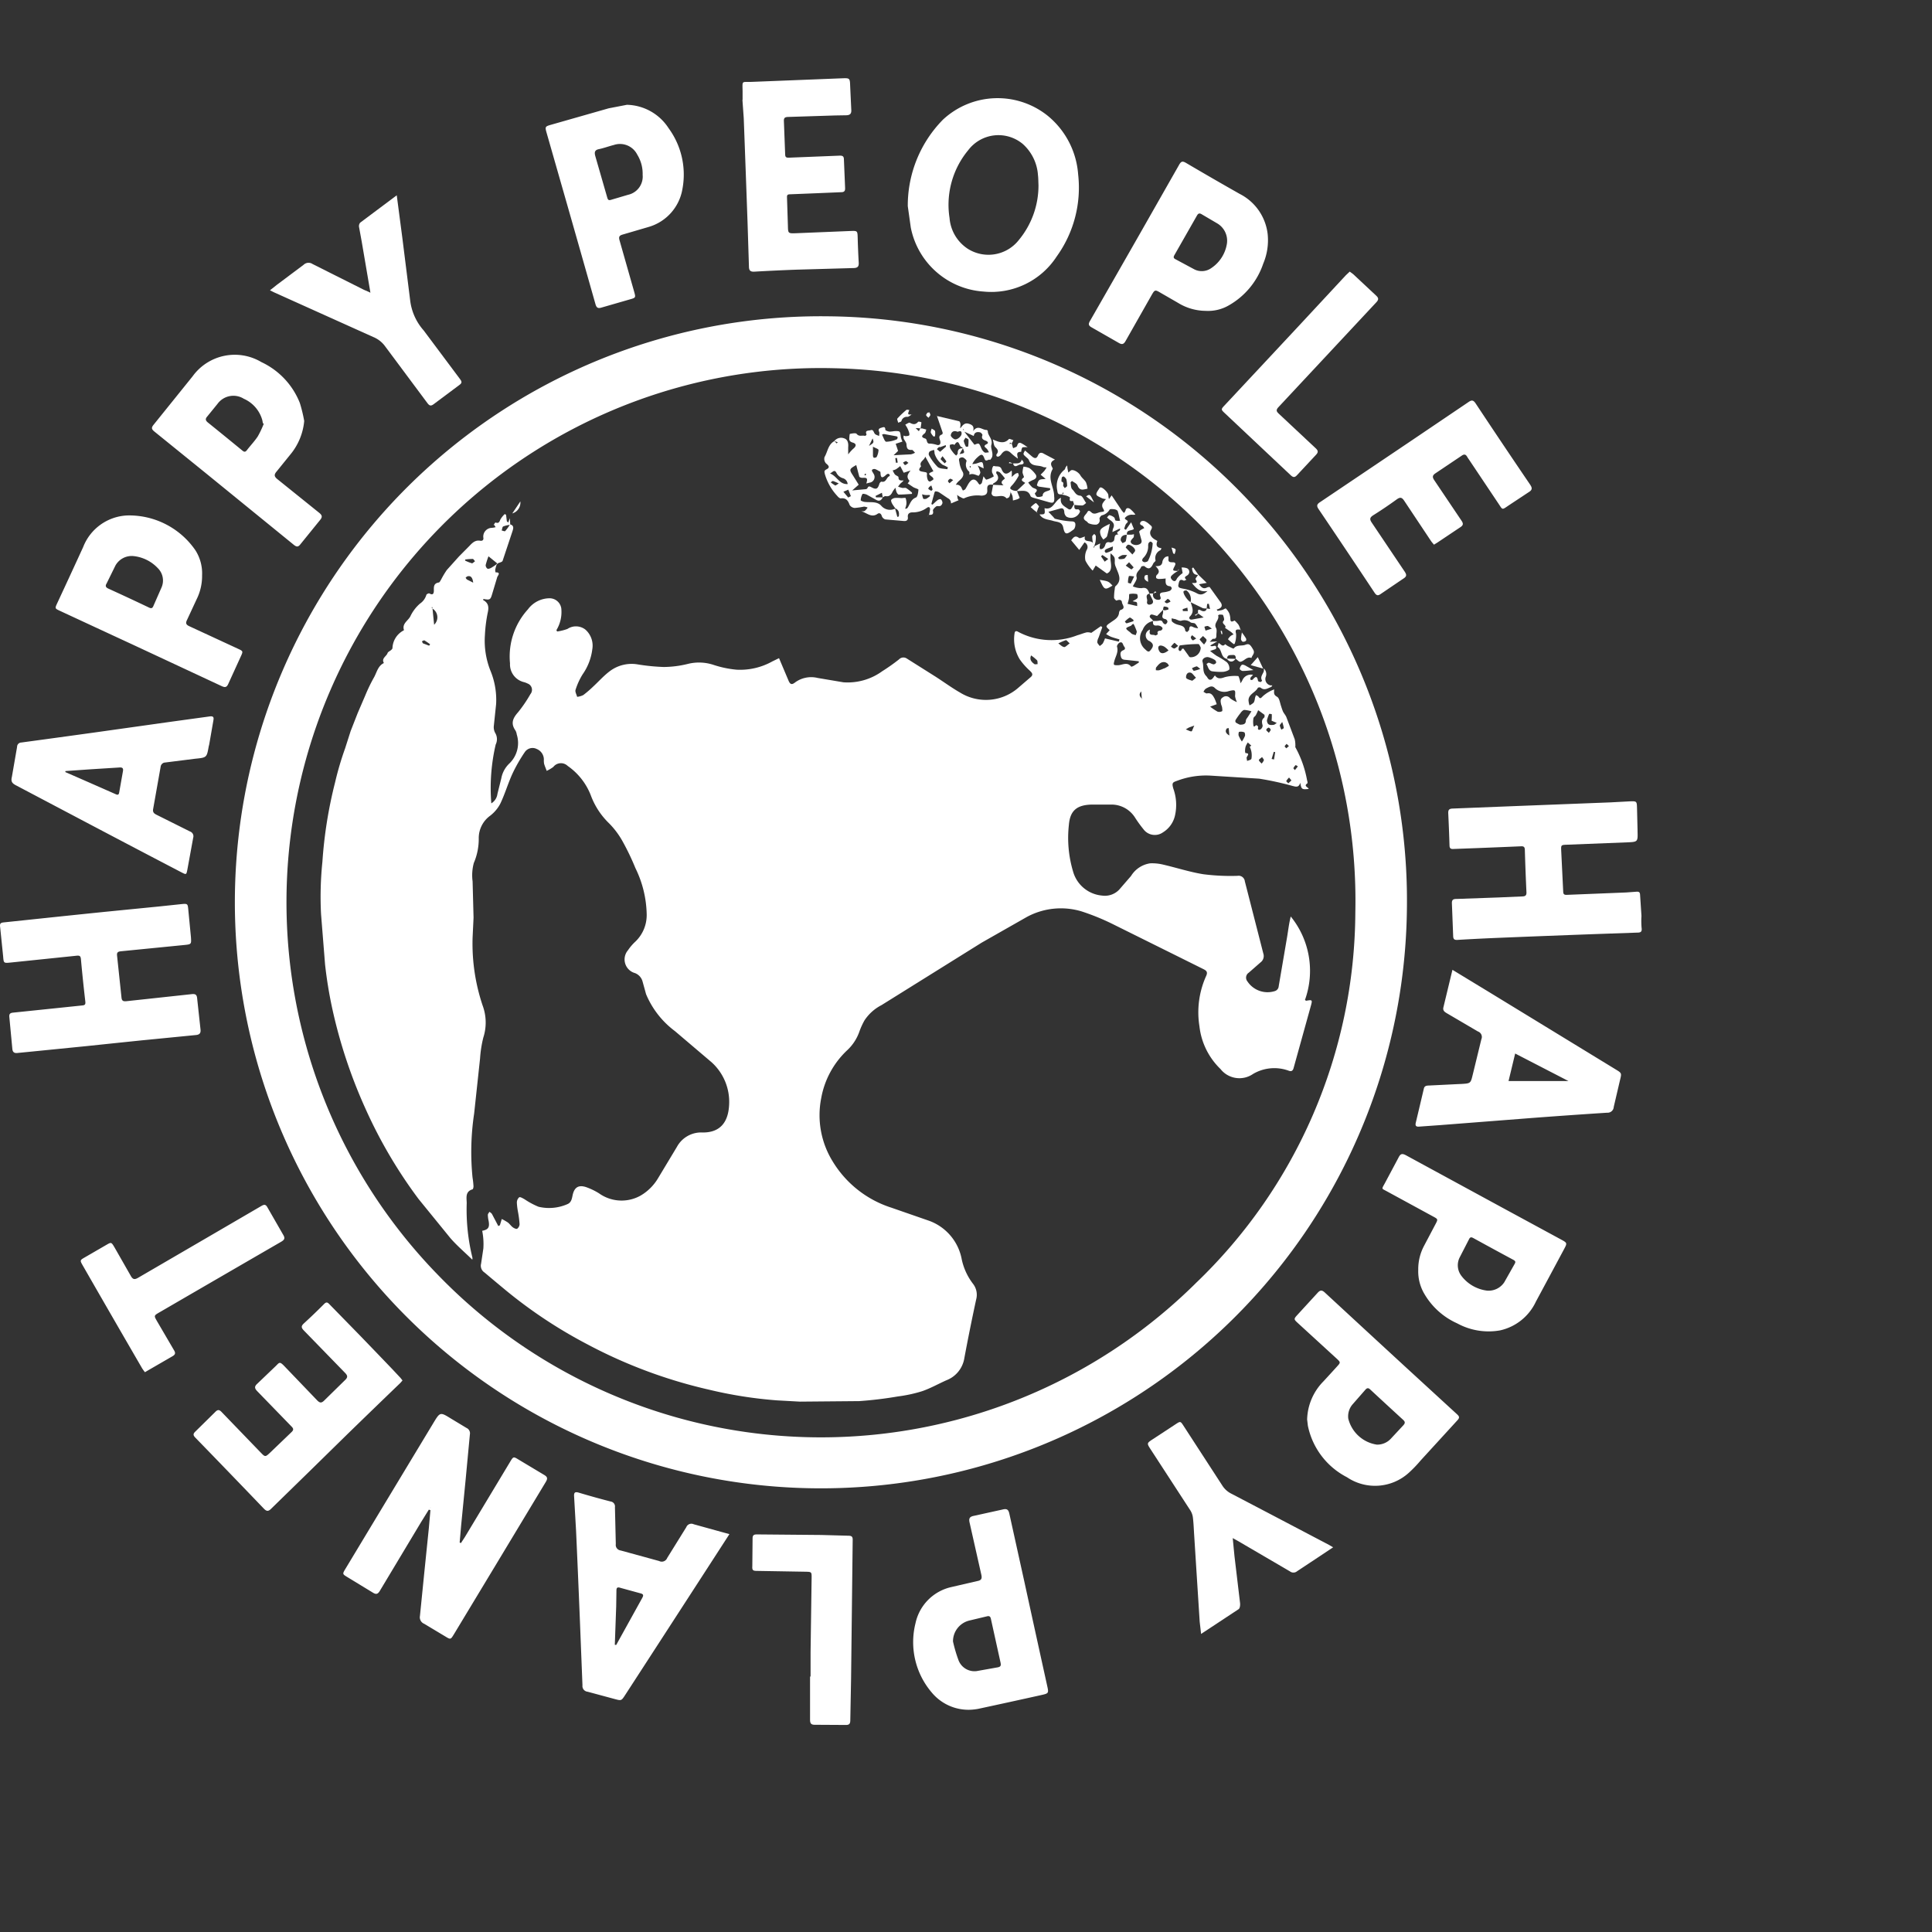 <svg xmlns="http://www.w3.org/2000/svg" width="120" height="120" fill="#fff" xmlns:v="https://vecta.io/nano"><rect width="100%" height="100%" fill="#333333" stroke="none"/><path d="M51.437 19.646a36.4 36.4 0 1 0 35.949 36.78 36.29 36.29 0 0 0-35.949-36.78zM74.253 79.72a33.09 33.09 0 0 1-47.009-.489 33.18 33.18 0 0 1 24.562-56.36c18.276.396 32.771 15.531 32.376 33.807-.044 8.71-3.629 17.028-9.93 23.041zM32.216 90.661c-.329-.2-.331-.2-.54.149q-1.4 2.328-2.8 4.655l-.246.377-.08-.032.094-1.079.276-2.815.265-2.819c.034-.168-.054-.336-.21-.405l-.963-.581c-.669-.411-.675-.418-1.085.259q-2.738 4.535-5.472 9.074c-.191.316-.189.324.113.508l1.557.948c.221.143.329.143.474-.1l2.556-4.26.48-.772.1.03-.1 1.131-.284 2.776-.267 2.661c-.042.206.07.413.265.491l1.3.78c.34.208.34.208.553-.143q1.335-2.212 2.668-4.42l3.025-5.019c.129-.213.122-.319-.1-.448l-1.579-.946zm-5.477 3l-.016-.014.019-.013zM61.1 18.11a4.84 4.84 0 0 0 4.535-2.183c1.062-1.476 1.536-3.294 1.33-5.1a5.19 5.19 0 0 0-1.9-3.645 4.98 4.98 0 0 0-6.5.253 7.61 7.61 0 0 0-2.181 5.37l.187 1.33c.435 2.198 2.293 3.829 4.529 3.975zm-.961-8.783c.389-.513.971-.844 1.61-.917a2.36 2.36 0 0 1 1.776.531c.557.498.897 1.194.945 1.94.025.192.021.388.032.612.007 1.244-.424 2.451-1.217 3.41a2.4 2.4 0 0 1-3.178.547 2.52 2.52 0 0 1-1.129-1.91 5.31 5.31 0 0 1 1.161-4.213zM8.85 64.614l3.317-.326c.256-.024.316-.14.283-.384l-.2-1.848c-.017-.253-.083-.337-.343-.308l-4.045.437c-.224.025-.3-.03-.318-.245l-.273-2.583c-.024-.21.062-.254.254-.273l3.9-.386c.461-.046.462-.044.435-.48l-.167-1.737c-.032-.343-.049-.361-.41-.326l-1.387.146-3.4.337q-1.754.179-3.508.364l-2.736.288c-.211.021-.278.062-.243.3l.186 1.813c.035.418.029.426.458.383l4.088-.423c.211-.024.267.016.286.221q.119 1.313.272 2.623c.019.173-.019.229-.187.243l-1.389.145-2.892.3c-.2.019-.272.076-.251.28l.186 1.97c.019.21.121.284.334.256l.887-.087 3.356-.335q1.754-.184 3.507-.365zM1.005 48.785L5.773 51.3q2.745 1.447 5.5 2.884c.3.154.3.151.364-.165l.362-1.981c.053-.164-.037-.34-.2-.394l-2.048-1.023c-.162-.079-.281-.153-.238-.377l.473-2.668c.031-.099.108-.176.207-.207l1.923-.242c.723-.073.724-.064.848-.766l.029-.113.259-1.489c.022-.138.062-.307-.241-.259l-2.437.335-4.681.658q-2.283.317-4.568.626c-.147.002-.265.123-.264.27l-.324 1.868c-.075.298.031.406.268.528zm3.06-.893l1.536-.108 1.815-.114c.187-.013.257.043.219.24l-.222 1.255c-.021.11-.025.253-.213.17q-1.571-.694-3.143-1.381zm38.561 46.965l-1.187 1.913a.36.36 0 0 1-.5.187l-2.39-.655c-.093-.012-.178-.061-.235-.136s-.08-.17-.065-.264l-.054-2.288a.31.31 0 0 0-.268-.353q-.994-.255-1.978-.55c-.241-.072-.305 0-.291.229l.122 2.129q.124 2.731.234 5.464l.164 4.149c-.011.095.016.19.076.264s.148.121.243.13l1.684.454c.413.111.415.111.651-.253q2.6-4.006 5.194-8.012l1.279-1.977-2.215-.613a.34.34 0 0 0-.464.182zm-2.739 4.4l-1.613 2.914-.087-.01.086-2.386.014-.931c0-.186.011-.3.256-.218l1.231.337c.205.049.203.133.113.293zm60.462-32.836l-7.782-4.754-2.353-1.43-.561 2.328c-.046.191.054.276.2.362l1.942 1.139a.36.36 0 0 1 .214.488l-.531 2.181c-.134.555-.135.555-.693.591l-.156.006-1.86.091c-.146.006-.288.008-.331.192q-.248 1.056-.5 2.112c-.043.18 0 .267.21.249l1.315-.094 5.644-.439q2.357-.179 4.719-.331a.38.38 0 0 0 .407-.362l.388-1.66c.109-.439.109-.437-.272-.669zm-6.651.726l.412-1.711 3.313 1.711zM81.9 31.622q1.749 2.588 3.476 5.192c.122.183.214.2.391.073l1.381-.937c.248-.151.227-.259.081-.473l-2.013-2.995c-.151-.219-.153-.332.081-.48q.741-.465 1.447-.977c.216-.157.326-.149.48.087l1.656 2.487c.055.081.124.154.186.232l.221-.137 1.387-.928c.216-.135.238-.232.089-.446l-1.668-2.479c-.145-.208-.129-.321.083-.456l1.611-1.082c.157-.11.253-.084.342.073.044.078.1.151.149.226l1.748 2.612c.329.478.221.486.717.153l1.2-.794c.243-.146.232-.267.086-.483q-1.7-2.5-3.373-5.027c-.161-.245-.27-.213-.47-.075l-3.376 2.282q-2.9 1.954-5.793 3.9c-.212.132-.27.232-.119.452zM46.196 7.362q.121 3.215.235 6.432l.087 2.752c0 .256.089.342.342.327q1.316-.076 2.633-.124l3.527-.1c.272-.006.331-.116.316-.353q-.043-.755-.063-1.511c-.014-.453-.01-.454-.462-.437l-3.368.138c-.5.018-.494.008-.505-.473l-.056-1.745c-.011-.18.059-.194.191-.2q.851-.033 1.7-.068l1.471-.062c.221 0 .256-.1.246-.288l-.073-1.741c0-.229-.111-.246-.291-.24l-3.1.124c-.2.01-.253-.029-.259-.213l-.078-2.054c-.011-.21.073-.257.269-.262l2.906-.092.661-.011c.249 0 .375-.072.348-.364l-.067-1.432c-.018-.521-.016-.52-.532-.5l-5.578.221c-.656.027-.58-.124-.573.615v.5h-.01l.083 1.161zm-21.36 78.565c.056-.052.1-.114.165-.184l-.122-.156-.531-.567q-.98-1.022-1.964-2.042l-1.927-1.973c-.127-.133-.2-.141-.338 0q-.6.605-1.231 1.182c-.18.164-.2.265-.011.456l2.544 2.617c.173.176.2.284.006.464l-1.247 1.223c-.2.207-.3.227-.51 0l-1.988-2.073c-.307-.323-.323-.259-.542-.038l-1.15 1.1c-.213.189-.176.308.008.494l2.11 2.174c.132.133.135.216 0 .345l-1.344 1.29c-.286.267-.3.262-.578-.027l-2.4-2.488c-.162-.173-.256-.194-.427-.014l-1.219 1.2c-.141.134-.162.222-.014.377q2.138 2.2 4.26 4.414c.173.181.283.187.466 0l2.417-2.359 2.329-2.283q1.618-1.573 3.238-3.132zm44.616-64.65c.224.137.334.134.472-.118l1.57-2.768c.237-.416.234-.416.629-.183l1.041.6c.519.323 1.118.496 1.73.5a2.56 2.56 0 0 0 1.417-.334 4.71 4.71 0 0 0 2.151-2.6 3.73 3.73 0 0 0 .276-1.824 3.21 3.21 0 0 0-1.743-2.509q-1.671-.946-3.327-1.921c-.216-.125-.305-.108-.432.118l-2.4 4.217q-1.568 2.748-3.141 5.491c-.111.191-.078.281.1.383l1.657.948zm3.492-5.431l1.4-2.455c.084-.151.168-.162.307-.076l.968.569a1.25 1.25 0 0 1 .589 1.236 2.24 2.24 0 0 1-.982 1.538 1.02 1.02 0 0 1-1.036.076l-1.192-.64c-.118-.065-.118-.135-.053-.248zm-9.338 82.311l-.91-4.121c-.06-.289-.165-.342-.434-.275l-1.778.392c-.268.052-.319.17-.259.427l.723 3.211c.06.261.016.367-.268.416l-1.584.367a2.93 2.93 0 0 0-2.232 2.245 4.82 4.82 0 0 0 1.023 4.323c.593.704 1.48 1.094 2.4 1.053a3.78 3.78 0 0 0 .465-.054q1.952-.419 3.9-.853c.5-.11.494-.113.38-.626q-.717-3.252-1.426-6.505zm-1.611 5.4l-1.331.237a1.06 1.06 0 0 1-1.138-.7c-.137-.372-.248-.754-.334-1.141a1.33 1.33 0 0 1 1.022-1.3l1.092-.261c.146-.037.21.014.241.16l.6 2.722c.026.124.037.246-.154.282zM35.246 12.775q.872 3.053 1.737 6.107c.07.254.169.289.408.213l1.713-.494c.391-.11.389-.108.28-.5l-.9-3.163c-.075-.248 0-.316.211-.375l1.6-.469c1.086-.317 1.896-1.225 2.089-2.339a4.87 4.87 0 0 0-.855-3.791c-.568-.885-1.539-1.43-2.59-1.455l-1.134.219-3.537 1.009c-.429.122-.429.122-.3.572zm1.949-3.511c.315-.065.62-.181.931-.259a1.2 1.2 0 0 1 1.455.6 2.25 2.25 0 0 1 .335 1.252 1.16 1.16 0 0 1-.906 1.242l-1.039.307c-.17.057-.214.01-.259-.153l-.74-2.568c-.056-.217-.045-.366.228-.422zM12.916 29.498l5.327 4.337c.221.181.307.114.446-.067l1.173-1.447c.186-.214.151-.323-.056-.486l-2.571-2.069c-.216-.172-.221-.291-.044-.493l.829-1.025a3.8 3.8 0 0 0 .875-2.1 9 9 0 0 0-.272-1.12c-.443-1.121-1.299-2.029-2.391-2.539a3.23 3.23 0 0 0-4.269.885l-2.41 2.992c-.167.2-.149.289.046.446l3.317 2.686zm-.043-3.63l.636-.782a1.22 1.22 0 0 1 1.635-.318c.565.249.988.74 1.15 1.336l.037.191.052.025a5.92 5.92 0 0 1-.375.791c-.2.3-.454.564-.674.852-.1.127-.17.114-.281.022q-1.065-.875-2.135-1.738c-.154-.124-.181-.224-.045-.38zm74.381 58.996q-2.483-2.286-4.962-4.579c-.194-.18-.3-.156-.466.029L80.62 81.63c-.275.3-.278.3.013.567l2.375 2.175c.268.248.267.253.029.513q-.417.46-.839.917a3.5 3.5 0 0 0-1.01 2.363l.046.388a4.64 4.64 0 0 0 2.428 3.2c1.196.806 2.789.688 3.853-.286a7.82 7.82 0 0 0 .724-.755l2.278-2.49c.154-.165.135-.243-.032-.392l-3.231-2.966zm-.079 3.65l-.791.85c-.224.24-.541.373-.869.364a2.16 2.16 0 0 1-1.771-1.614 1.14 1.14 0 0 1 .253-.871l.817-.933c.1-.111.183-.111.291-.008q1.022.949 2.051 1.891c.118.109.131.197.018.32zM8.308 40.068l5.448 2.542c.232.11.332.083.434-.157l.756-1.657c.164-.354.161-.35-.184-.51l-2.992-1.385c-.221-.1-.256-.194-.149-.405l.588-1.266a3.24 3.24 0 0 0 .343-1.5c.024-.547-.12-1.089-.415-1.551-.954-1.388-2.543-2.201-4.226-2.164-1.225.051-2.304.823-2.747 1.967q-.8 1.744-1.611 3.486c-.149.323-.149.326.181.478q2.288 1.064 4.574 2.122zm-1.7-3.8l.563-1.144a1.16 1.16 0 0 1 1.085-.588 2.41 2.41 0 0 1 1.546.753c.314.309.408.779.237 1.185l-.512 1.166c-.057.137-.124.165-.265.1q-1.256-.6-2.523-1.176c-.144-.067-.214-.139-.134-.299z"/><path d="M96.941 76.978l-3.646-1.977-5.96-3.241c-.272-.148-.361-.081-.483.164l-.839 1.573c-.211.391-.214.307.141.505l2.86 1.557c.308.167.31.168.14.489l-.705 1.336a3.08 3.08 0 0 0-.359 1.492 2.74 2.74 0 0 0 .356 1.449 4.47 4.47 0 0 0 2.064 1.872c.813.444 1.752.598 2.664.435.976-.217 1.797-.875 2.221-1.781q.872-1.621 1.741-3.244c.218-.407.215-.407-.195-.629zm-2.858 1.516l-.648 1.147c-.233.356-.642.556-1.066.523a2.37 2.37 0 0 1-1.6-.92 1.08 1.08 0 0 1-.108-1.139l.585-1.138c.073-.148.154-.129.275-.063q1.239.682 2.487 1.352c.1.059.148.113.074.237zm-70.8-57.517a1.69 1.69 0 0 1 .613.5l2.642 3.548c.141.192.233.211.424.06l1.554-1.161c.189-.133.181-.213.051-.386l-2.253-3.016a3.42 3.42 0 0 1-.837-1.86l-.491-3.92-.343-2.612-2.271 1.7c-.062.075-.088.174-.071.27l.167.914.527 3.09.008.086-.051-.04-.356-.154-3.187-1.6a.44.44 0 0 0-.551.051l-1.676 1.255-.413.329.253.127 6.261 2.819zm53.198 71.798a1.4 1.4 0 0 1-.562-.507l-2.41-3.712c-.189-.291-.194-.289-.5-.087q-.7.46-1.4.918c-.385.253-.388.254-.135.643l2.434 3.742a1.1 1.1 0 0 1 .181.454c.049.385.06.774.086 1.16q.169 2.672.34 5.342l.087.758 2.334-1.54c.079-.056.1-.251.087-.373l-.348-2.925-.108-1.114.3.165 3.251 1.9c.132.104.32.101.448-.008l1.683-1.115.554-.37-.24-.141q-3.039-1.599-6.082-3.19zM9.759 82.072c-.207-.359-.207-.356.157-.567q3.77-2.19 7.547-4.377c.229-.132.248-.235.118-.448l-.966-1.681c-.114-.211-.214-.191-.389-.089l-3.014 1.757-4.625 2.693c-.229.135-.343.114-.473-.13l-1-1.751c-.2-.337-.2-.335-.521-.149l-1.309.758c-.326.187-.33.189-.138.523q.908 1.582 1.819 3.16.93 1.611 1.865 3.221a2.67 2.67 0 0 0 .173.238l.2-.118 1.478-.855c.2-.11.248-.2.118-.407l-1.04-1.778zm42.919 13.314l-1.665-.046-4-.035c-.2 0-.27.056-.269.26l-.016 1.706c-.016.245.029.3.272.3l3.023.051c.388.008.391.014.388.381l-.065 4.616v1.513h-.032v2.679c0 .235.067.321.3.318l1.9.011c.248.008.3-.083.3-.311l.048-2.558.1-8.613c.01-.242-.089-.269-.284-.272zm23.411-69.709q2.033 1.916 4.069 3.831c.154.146.253.17.407 0l1.165-1.249c.151-.159.165-.259-.025-.431l-2.267-2.123c-.159-.148-.2-.238-.024-.424l2.806-3.006 3.257-3.489c.169-.178.157-.28-.014-.435l-1.389-1.3c-.065-.06-.144-.108-.24-.181l-.246.232-2.827 3.043q-2.343 2.512-4.687 5.019c-.245.259-.247.269.015.513zm-1.661 10.018l-.318-.451-.072.057c.03.213.079.41.377.407-.056.092-.18.229-.154.27.2.307-.1.213-.226.238.248.3.467.577.966.493-.28.243-.448.27-.7.122-.261-.13-.54-.221-.828-.269-.16-.04-.337-.044-.275-.267.037-.135.043-.38.318-.232.038.021.118-.035.178-.054-.234-.192.033-.224.1-.313.058-.056.085-.138.072-.218s-.065-.148-.139-.182a.9.9 0 0 0-.337-.048q.033.164.062.329v.024a1.56 1.56 0 0 0-.338.315c-.063.113-.1.227-.242.157-.075-.038-.165-.162-.152-.227.017-.086.124-.159.2-.224.078-.058.16-.11.246-.156l.057-.086-.027-.022-.032.106c-.349-.014-.349-.014-.2-.308.084-.165.04-.237-.149-.232-.133 0-.267-.011-.238-.208a.77.77 0 0 0-.013-.17c-.068.022-.156.025-.2.07a.48.48 0 0 0-.162.254c-.019.245-.165.307-.431.292.2.2.3.364.075.553a.2.2 0 0 0-.029.191.28.28 0 0 0 .2.054c.127 0 .254-.017.38-.027.01.208-.059.459.283.48a.17.17 0 0 1 .1.133.25.25 0 0 1-.125.153 1.56 1.56 0 0 1-.369.087c-.183.021-.3.054-.21.284.065.167-.064.2-.194.18a.3.3 0 0 1-.259-.385h-.23c-.086-.216-.154-.41-.483-.334-.188.002-.374-.036-.547-.11.1-.211.273-.415.235-.562-.081-.326.213-.434.286-.658.009-.032.17-.062.207-.03.288.257.421.089.542-.173.032-.07.149-.135.141-.189a.54.54 0 0 1 .305-.637c.033-.021.041-.083.06-.126-.3-.025-.354-.187-.253-.443-.039-.03-.081-.055-.125-.075-.265-.143-.41-.386-.268-.618.116-.191.019-.24-.079-.324a1.19 1.19 0 0 0-.281-.2.29.29 0 0 0-.243-.006c-.087.076-.138.191.043.259.059.022.1.1.141.161a2.15 2.15 0 0 0-.216.116c-.044.03-.11.089-.1.121l.149.545c.007.06-.01.119-.046.167-.161.129-.386.139-.558.025-.164-.143-.016-.249.068-.357.016-.021.043-.038.048-.06.009-.059.009-.118.014-.178a1.2 1.2 0 0 1-.167.032h-.269c-.043-.329.278-.221.432-.356l-.172-.415-.326.469-.108-.068c.048-.114.067-.261.149-.335.229-.2-.143-.2-.1-.335a.54.54 0 0 1 .47-.2.52.52 0 0 0 .18-.014 2.07 2.07 0 0 0-.324-.342c-.107-.073-.25-.1-.292.1a.48.48 0 0 1-.092.146 1.34 1.34 0 0 1-.126-.135l-.642-.958-.168.232a1.41 1.41 0 0 1-.037-.243c0-.146-.35-.507-.489-.481-.024.004-.045.018-.059.038-.075.134-.214.283-.192.4.017.1.224.168.354.237a1.04 1.04 0 0 0 .242.049 1.4 1.4 0 0 0-.214.276.33.33 0 0 0 0 .249c.137.251.143.242-.121.28-.108.016-.208.07-.316.091-.064.013-.13.005-.189-.022-.111-.06-.221-.261-.331-.049-.084.159-.4.345-.041.555.056.032.089.111.145.127a1.08 1.08 0 0 0 .47.078c.074-.019.137-.067.173-.134s.043-.146.019-.219c-.019-.049.078-.2.149-.224a.75.75 0 0 0 .481-.356c.021-.044.2-.033.3-.019.073.011.181.057.2.111.065.194.1.4.148.6a.75.75 0 0 1-.275-.011c-.048-.022-.041-.151-.092-.194a.69.69 0 0 0-.288-.141c-.043-.008-.1.087-.159.135a1.55 1.55 0 0 0 .18.16c.2.13.327.28.2.535-.023.071-.037.145-.041.219l.461-.219c.1.188-.331.172-.089.372-.315-.025-.2.257-.289.392-.055.067-.139.104-.226.1-.179-.046-.265 0-.31.18-.024.075-.068.141-.129.191a.27.27 0 0 1-.167.048c-.017 0-.046-.084-.046-.129.006-.077.02-.154.04-.229l-.351.165-.032.1-.04-.03.054-.081a2.08 2.08 0 0 0 .072-.256c.02-.117.027-.235.021-.353 0-.048-.067-.092-.1-.138-.043.056-.124.11-.126.165a2.47 2.47 0 0 0 .048.4c-.146-.2-.6 0-.5-.4-.141.038-.308.133-.365.089-.261-.2-.361-.008-.488.143l.5.6.327-.47a.32.32 0 0 1 .138.467 1.04 1.04 0 0 0-.081.663 2.49 2.49 0 0 0 .451.624l.188-.316.69.494c.324-.124.281-.469.232-.823a3.02 3.02 0 0 1 0-.432c.28.251.272.251.261.6a.84.84 0 0 0 .084.292c.14.389.4.78-.038 1.155-.038.033-.04.118-.046.18a3.37 3.37 0 0 0-.043.534c0 .065.129.188.156.176.159-.065.318-.065.335.114.013.145.262.367-.08.469-.046.013-.092.1-.1.16-.024.334-.292.45-.515.613-.1.072-.237.146-.262.243-.016.067.135.175.192.245l-.219.237a2.22 2.22 0 0 0 .292.165c.175.067.358.113.537.168l-.04.137-.86-.2a1.91 1.91 0 0 1-.137.315.82.82 0 0 1-.191.157c-.054-.079-.141-.156-.151-.24a.71.71 0 0 1 .083-.284l.229-.64-.084-.071-.6.419a.77.77 0 0 0-.275-.033c-.2.043-.392.129-.593.183-1.194.465-2.532.389-3.665-.21-.137-.084-.221-.054-.235.113a2.38 2.38 0 0 0 .331 1.6 4.17 4.17 0 0 0 .609.688c.173.16.248.269.025.442l-.705.607a3.06 3.06 0 0 1-3.646.316c-.524-.3-1.015-.664-1.527-.991l-1.768-1.115c-.153-.108-.361-.089-.491.046a11.99 11.99 0 0 1-1.044.737 3.66 3.66 0 0 1-2.41.688l-1.6-.27a1.69 1.69 0 0 0-1.4.276c-.227.184-.316.094-.4-.087l-.6-1.419-.412.2a4.1 4.1 0 0 1-2.235.516 6.45 6.45 0 0 1-1.427-.3 2.87 2.87 0 0 0-1.6-.056 6.44 6.44 0 0 1-1.489.189 12.63 12.63 0 0 1-1.651-.167c-.606-.093-1.224.065-1.711.437-.369.28-.68.632-1.022.949-.194.188-.4.364-.615.527a1.16 1.16 0 0 1-.378.108c-.036-.145-.137-.311-.1-.431a4.2 4.2 0 0 1 .446-.974 3.43 3.43 0 0 0 .594-1.536 1.33 1.33 0 0 0-.424-1.233c-.324-.255-.776-.272-1.119-.043-.208.075-.423.128-.642.159a.85.85 0 0 0-.043-.084 2.16 2.16 0 0 0 .311-1.254.73.73 0 0 0-.221-.517c-.14-.136-.327-.211-.521-.209-.528.007-1.022.26-1.335.685a4.35 4.35 0 0 0-1.115 3.359 1.13 1.13 0 0 0 .872 1.166 1.26 1.26 0 0 1 .216.083c.128.046.226.151.262.283s.005.272-.082.376c-.223.393-.478.768-.761 1.12-.323.362-.481.691-.176 1.13a.67.67 0 0 1 .087.256c.204.645.022 1.35-.47 1.814a1.69 1.69 0 0 0-.488.907l-.242.974a.8.8 0 0 1-.38.585 11.91 11.91 0 0 1 .272-3.653c.114-.232.102-.506-.033-.726a.75.75 0 0 1-.081-.448l.141-1.344a4.74 4.74 0 0 0-.343-2.045 5.02 5.02 0 0 1-.353-2.239 9.24 9.24 0 0 1 .172-1.376c.084-.361.054-.616-.286-.8l.022-.065c.081.017.163.028.245.035.188.006.221-.079.31-.385l.3-1c.019-.081.264-.316-.1-.3a.44.44 0 0 1-.021-.176 2.75 2.75 0 0 1 .083-.3l.073-.083c.1-.051.267-.078.3-.156l.609-1.827c.04-.132.141-.367-.137-.437 0-.1-.011-.21-.021-.386l-.1.27-.087-.079-.048-.4-.08-.051a1.44 1.44 0 0 0-.276.345c-.06.159-.11.251-.3.181-.016-.006-.065.081-.1.125h0l-.008.006h.01l.106.157a1.03 1.03 0 0 1-.245.044c-.149.006-.289.073-.388.185a.54.54 0 0 0-.133.409c.035.165-.06.229-.191.207-.321-.056-.5.143-.69.342l-.634.639-.751.836a5.23 5.23 0 0 0-.346.578c-.046.075-.1.2-.159.2-.3.048-.307.248-.3.485 0 .167-.035.335-.28.192-.035-.021-.173.043-.186.091a.99.99 0 0 1-.4.545 2.4 2.4 0 0 0-.6.8c-.146.27-.526.443-.389.845 0 .006-.052.03-.079.049a1.29 1.29 0 0 0-.637 1.065c0 .04-.046.086-.081.119-.073.067-.2.113-.224.192-.068.208-.4.324-.227.618-.389.184-.443.608-.636.928-.194.35-.368.712-.52 1.082l-.473 1.1-.437 1.117-.342 1.069a19.05 19.05 0 0 0-.623 2.112 27.45 27.45 0 0 0-.79 4.951 21.01 21.01 0 0 0-.083 3.241l.249 3.119a27 27 0 0 0 .431 2.666 31.23 31.23 0 0 0 2.085 6.308 29.57 29.57 0 0 0 3.294 5.6l1.978 2.431c.411.473.9.885 1.358 1.335a.47.47 0 0 0 .006-.129 12.5 12.5 0 0 1-.354-3.371c.006-.292-.125-.728.359-.868.038-.011.065-.135.062-.2a5.1 5.1 0 0 0-.059-.535 16.08 16.08 0 0 1 .1-3.975l.367-3.416c.028-.436.095-.869.2-1.293a3.04 3.04 0 0 0-.04-2 12.05 12.05 0 0 1-.623-4.225l.059-1.235-.059-2.247c-.051-.383-.025-.771.075-1.144a3.79 3.79 0 0 0 .307-1.536c-.004-.553.259-1.075.707-1.4.265-.203.483-.462.636-.759.288-.605.475-1.255.755-1.864a9.81 9.81 0 0 1 .766-1.335.58.58 0 0 1 .736-.189c.261.106.435.355.445.636a1.38 1.38 0 0 0 .011.27c.043.154.108.3.165.453a2.34 2.34 0 0 0 .41-.243.6.6 0 0 1 .891-.064c.664.461 1.171 1.113 1.454 1.87a4.67 4.67 0 0 0 1.117 1.694c.345.348.638.744.871 1.176a15.38 15.38 0 0 1 .767 1.608 6.78 6.78 0 0 1 .7 2.869c.014.641-.242 1.258-.707 1.7a3.05 3.05 0 0 0-.453.529.88.88 0 0 0 .432 1.422c.233.089.409.285.473.527l.216.782a5.51 5.51 0 0 0 1.792 2.294l2.271 1.93a3.31 3.31 0 0 1 1.092 2.711c-.067 1.055-.586 1.665-1.638 1.657-.661-.036-1.284.311-1.6.893l-1.179 1.959a3.05 3.05 0 0 1-1.06 1.057 2.41 2.41 0 0 1-2.6-.13 4.06 4.06 0 0 0-.8-.385c-.485-.16-.745.022-.845.528-.043.214-.087.44-.331.534a2.83 2.83 0 0 1-1.781.157 4.79 4.79 0 0 1-.872-.469c-.107-.057-.262-.156-.329-.119a.44.44 0 0 0-.145.332 4.2 4.2 0 0 0 .078.612 6.61 6.61 0 0 1 .091.726c-.005.112-.06.216-.149.283-.051.033-.192-.03-.268-.086-.113-.083-.194-.21-.308-.3a3.42 3.42 0 0 0-.381-.219l-.114.378c0 .016-.037.024-.1.062l-.392-.744c-.033-.059-.1-.1-.159-.143-.036.064-.1.127-.1.192a1.95 1.95 0 0 0 .049.38c.07.4-.021.532-.4.609a4.15 4.15 0 0 1 .072 1.1l-.141.942a.5.5 0 0 0 .218.551q.665.562 1.336 1.117a29.42 29.42 0 0 0 5.032 3.332 30.51 30.51 0 0 0 7.595 2.831 26.53 26.53 0 0 0 4.193.658l1.428.079 3.675-.032a23.85 23.85 0 0 0 2.413-.291 8.72 8.72 0 0 0 1.5-.324c.523-.178 1.011-.459 1.519-.683a1.77 1.77 0 0 0 1.109-1.384q.341-1.821.733-3.634a1.11 1.11 0 0 0-.205-.982 3.79 3.79 0 0 1-.69-1.5 3.16 3.16 0 0 0-2-2.393l-2.375-.825a6.62 6.62 0 0 1-3.637-2.863 5.46 5.46 0 0 1-.718-3.939 5.38 5.38 0 0 1 1.64-3c.338-.323.593-.723.742-1.166a4.5 4.5 0 0 1 .307-.666 2.8 2.8 0 0 1 1.058-.947l6.216-3.877 2.793-1.589c1.046-.572 2.278-.699 3.419-.354.651.212 1.286.47 1.9.772l3.756 1.864 1.911.95c.191.094.275.183.17.418a5.49 5.49 0 0 0-.419 3.135 4.36 4.36 0 0 0 1.309 2.653c.487.618 1.371.751 2.019.305a2.6 2.6 0 0 1 2.2-.208c.175.07.269.021.318-.153l1.085-3.909c.092-.337.062-.343-.3-.278-.018 0-.04-.024-.078-.048.633-1.763.299-3.729-.882-5.184-.111.429-.157.86-.229 1.285l-.519 3.043a.34.34 0 0 1-.242.305 1.5 1.5 0 0 1-1.7-.6c-.067-.081-.097-.186-.081-.29s.074-.196.162-.253l.728-.637a.49.49 0 0 0 .178-.551l-1.149-4.488c-.011-.107-.067-.204-.153-.269s-.195-.09-.301-.071a13.34 13.34 0 0 1-2.124-.1c-.836-.135-1.649-.4-2.477-.593a2.91 2.91 0 0 0-.826-.084 1.68 1.68 0 0 0-1.188.786l-.734.848a1.23 1.23 0 0 1-1.063.369c-.851-.074-1.567-.666-1.8-1.487a7.3 7.3 0 0 1-.262-2.912c.076-.906.526-1.241 1.454-1.254h1.187a1.73 1.73 0 0 1 1.465.806c.16.25.334.491.521.721.282.388.823.477 1.214.2a1.65 1.65 0 0 0 .739-1.006 2.99 2.99 0 0 0-.094-1.714c-.114-.392-.024-.389.3-.508.669-.244 1.383-.343 2.093-.292l2.935.184c.699.11 1.391.261 2.072.451.2.046.388.129.486-.2.062.41.1.435.521.388-.025-.114-.337-.173-.084-.346.025-.017.009-.127-.013-.184a6.76 6.76 0 0 0-.721-2.046c-.025-.03 0-.1-.008-.146a1.55 1.55 0 0 0-.043-.369l-.513-1.362c-.049-.126-.149-.229-.211-.351a2.92 2.92 0 0 1-.11-.311c-.081-.211-.108-.526-.259-.609-.226-.122-.191-.249-.18-.459a2.21 2.21 0 0 0-.71.427c-.129.135-.162.17-.272.016-.03-.043-.1-.059-.151-.087l-.059.17a.78.78 0 0 1-.076.288.97.97 0 0 1-.265.178 1.38 1.38 0 0 1-.062-.315c.008-.391.435-.481.582-.779.053-.03.117-.032.172-.006.232.2.435.035.643-.038.036-.013.059-.07.086-.108a.46.46 0 0 1-.132 0 .4.4 0 0 1-.281-.526.48.48 0 0 0-.121-.524.58.58 0 0 1 0 .183c-.062.186-.242.345-.108.57.006.01-.06.092-.091.089-.056 0-.154-.036-.159-.068-.046-.3-.149-.3-.324-.083-.022.029-.086.024-.132.035-.006-.046-.035-.108-.016-.14.05-.066.105-.127.165-.184-.267-.065-.544.069-.658.319a.93.93 0 0 1-.124.2c-.01-.071-.025-.141-.044-.21-.029-.084-.067-.235-.1-.235a2.47 2.47 0 0 0-.829.067c-.267.1-.458.118-.615-.106-.083.094-.14.219-.232.254-.175.065-.213-.121-.31-.218-.254-.256-.137-.594-.227-.885-.057-.18.192-.342.4-.276.122.037.239.088.348.153.06.037.097.102.1.172a.2.2 0 0 1-.161.111c-.1-.01-.191-.079-.291-.1-.045-.008-.1.051-.153.079.114.17.119.439.4.458a3.66 3.66 0 0 0 .645.027c.138-.013.369-.092.38-.168.011-.159-.047-.316-.16-.429a4.73 4.73 0 0 0-.62-.388c-.145-.092-.276-.2-.418-.31.173-.07.365-.1.373-.157.04-.329-.256-.033-.362-.186l.434-.251-.469.025c.11-.1.168-.192.218-.187.176.017.194-.083.194-.211 0-.154.048-.338-.019-.458-.172-.311.23-.5.127-.786.026-.024.058-.041.092-.048.075 0 .2 0 .214.027.041.11.1.289.046.343-.2.211.226.28.078.454l.38.259a1.5 1.5 0 0 1 .152.148c-.066.025-.129.058-.186.1a.8.8 0 0 0-.162.2c.114.109.235.211.362.305.006 0 .056-.024.059-.041.068-.195.096-.402.081-.608-.087-.305.078-.261.25-.257l.079.067-.064-.083a1.23 1.23 0 0 0-.11-.28c-.075-.1-.234-.278-.262-.262-.284.165-.235-.06-.256-.2a1.11 1.11 0 0 0-.056-.241.95.95 0 0 0-.218-.311c-.022-.021-.14.068-.218.091-.1.029-.2.04-.292.059l-.057-.086c.264-.062.4-.2.256-.431l-.688-.958c-.018-.022-.118 0-.165.019-.227.121-.348 0-.5-.2l.48-.084zm-2 .226c-.008.005-.016.009-.025.011h0 0 .006l.03-.035zm-1.427-1.258a1.01 1.01 0 0 0 .315-.72c-.006-.062-.001-.125.014-.186.024-.051.084-.114.13-.116s.111.059.135.108c-.019.386-.121.763-.3 1.106a.39.39 0 0 1-.208.064.19.19 0 0 1-.141-.092c-.006-.061.016-.121.058-.164zm-2.385.224l-.226-.326c0-.008.078-.091.089-.084l.356.241zm.459-.7a1.31 1.31 0 0 1-.373.151c-.019.006-.086-.065-.087-.1a.16.16 0 0 1 .076-.121c.129-.062.265-.11.437-.178-.015.098-.004.217-.05.249zm-37.82-1.488a1.76 1.76 0 0 1 .415-.1h0 0-.006c-.085.137-.18.266-.286.388-.029.03-.145-.022-.219-.037.034-.089.038-.223.096-.251zm-.914 1.853l.545.443-.076.075c-.101.075-.206.144-.315.207-.065.033-.175.071-.223.04a.27.27 0 0 1-.106-.221 4.94 4.94 0 0 1 .175-.545zm-3.686 5.553l-.372-.141c-.037-.019-.051-.087-.076-.132.052-.021.122-.071.153-.056a4.15 4.15 0 0 1 .356.243zm.31-1.3l-.1-1h0v-.01l-.062-.065.043-.029.019.094.006.006v.004c.166.105.274.282.292.478a.63.63 0 0 1-.201.522zm2.04-2.814c-.037-.021-.057-.071-.086-.108.04-.03.075-.075.119-.087.2-.054.313.07.354.394l-.39-.196zm.3-1.007a2.58 2.58 0 0 1-.416-.165c-.003-.023.001-.046.011-.067a3.52 3.52 0 0 1 .466-.035c.04 0 .081.081.14.143-.085.058-.151.139-.201.127zm34.94 6.26c-.186-.13-.315-.294-.2-.534a2.84 2.84 0 0 1 .365.3c.046.051.027.159.038.24-.073 0-.158.029-.203-.003zm1.843-1.057c-.127-.021-.237-.145-.354-.226.152-.076.309-.143.47-.2.038-.011.108.086.238.2-.16.112-.27.244-.354.229zm14.385 7.337c.016-.013.092.049.14.078l-.183.23c-.046-.057-.1-.1-.094-.122a.59.59 0 0 1 .137-.183zm-4.283-2.267c.019-.027.084-.024.129-.035l.04.459c-.204-.114-.284-.254-.169-.421zm1.136.454a2.01 2.01 0 0 1-.191.346 2.23 2.23 0 0 1-.2-.365c-.022-.071 0-.229.029-.234.106-.022.217-.014.318.025.044.022.064.162.044.232zm1.034 1.714c-.062-.07-.149-.133-.17-.213-.009-.038.11-.11.2-.191.051.086.124.153.111.2a.7.7 0 0 1-.141.208zm.772-.253l-.149-.032.132-.44.091.014-.074.462zm1.082 1.3l-.194.183c-.045-.051-.137-.122-.126-.146a.99.99 0 0 1 .172-.215zm-.3-2.27l.143.137-.162.141c-.033-.043-.1-.094-.1-.127.014-.048.075-.097.116-.148zm-.275-1.36a2.1 2.1 0 0 1 .1.372c0 .03-.1.07-.148.107a.89.89 0 0 1-.1-.256c-.001-.051.072-.11.145-.218zm-.81-.5a.34.34 0 0 1 .165.022 3.82 3.82 0 0 1-.013.4c-.014-.016-.008 0 0 0l.323.137c-.067.041-.13.113-.2.121-.162.014-.348.041-.4-.189-.011-.037-.014-.075-.008-.113a2.68 2.68 0 0 1 .13-.37zm-.04.85c.037-.008.127.076.135.127s-.059.111-.111.2c-.078-.083-.164-.135-.162-.186s.078-.119.135-.133zm-.926-.6c.011-.062.1-.1.135-.165.059-.1.1-.21.151-.315l.383.28c.016.011.01.049.013.086s-.006.076-.032.1c-.17.14-.138.3-.087.486a.3.3 0 0 1-.145.246c-.129.06-.172-.021-.135-.156.008-.027-.059-.092-.1-.11-.064-.024-.173.215-.2-.025a1.37 1.37 0 0 1 .009-.414zm-.405 2.661c-.006-.079-.048-.18-.014-.235.079-.134.17-.235-.086-.242-.02-.052-.028-.107-.024-.162.001-.092.016-.183.043-.27a1.4 1.4 0 0 1 .127-.229l.218.2-.1.065a1.5 1.5 0 0 1 .1.288c.03.149.033.303.008.453-.017.078-.175.101-.275.144zm-.392-2.99c.06-.073.149-.167.229-.168a1.94 1.94 0 0 1 .435.087l-.21.327c-.051.083-.133.165-.137.249-.009.221-.141.251-.37.254-.089-.037-.175-.083-.256-.135-.03-.046-.036-.104-.014-.154.096-.156.203-.306.319-.448zm-2.167-1.493c.178-.083.369-.232.561-.033.234.225.576.296.88.183.4-.089.4-.073.372.321a1.34 1.34 0 0 0 .118.369c-.153-.061-.297-.142-.429-.241a.31.31 0 0 0-.445-.056c-.178.1-.146.254-.116.408.013.075.057.146.067.221s.029.213 0 .23a.36.36 0 0 1-.284.029 3.61 3.61 0 0 1-.459-.311l.408-.149a2.86 2.86 0 0 0-.138-.362c-.1-.183-.2-.367-.467-.31-.062.014-.146-.067-.219-.1.042-.064.079-.157.147-.187zm-1.149-5.029l.029.215h-.308l-.014-.122zm-.793.7c.14.038.3.145.415.113a.62.62 0 0 1 .575.1c.076.054.214.024.286.081a1.07 1.07 0 0 1 .183.288 1 1 0 0 1-.253-.052c-.159-.075-.291-.149-.3.13 0 .054-.084.106-.13.16-.057-.038-.111-.059-.114-.083-.032-.351-.34-.316-.559-.408a.8.8 0 0 1-.259-.162c-.038-.04-.022-.132-.032-.2.063.01.125.024.186.041zm1.352 1.212c-.11.059-.187.133-.23.116a.27.27 0 0 1-.116-.181c-.008-.038.054-.092.084-.138.071.067.147.124.259.211zm-2.915-2.792h0 0 0l.2.412c.06.14 0 .249-.159.278s-.218-.076-.184-.205c.033-.156-.158-.392.139-.476zm-.786.027c.035.006.083.188.049.248-.041.078-.157.113-.307.208.129.033.226.03.259.075s.019.148.025.224l-.173-.038-.426-.1a3.19 3.19 0 0 0 .083-.308c.019-.1 0-.291.033-.3a1.16 1.16 0 0 1 .453 0zm-.353 1.967c.032-.013.051-.056.081-.078.024-.011.049-.018.075-.021a3.48 3.48 0 0 1 .191.451c.021.07-.038.162-.06.243a1.56 1.56 0 0 1-.226-.071.64.64 0 0 1-.114-.1c-.339-.26-.339-.258.053-.415zm-.383-.249a1.2 1.2 0 0 1 .292-.245c.049-.022.154.087.235.137v.087l-.411.129c-.033.014-.084-.062-.12-.1zm.057-3.483l.2-.2.286.318c-.051.044-.125.135-.146.124a3.17 3.17 0 0 1-.344-.234zm.3 1.126l-.168-.049a1.36 1.36 0 0 1 .054-.411c.017-.038.216.006.33.013l-.215.456zm-.178-2.415c.17-.027.475.227.453.369-.01.07-.087.129-.168.238l-.411-.427c-.014-.009.075-.163.13-.171zm-.065-.624v-.006h0 0c-.007.137-.028.274-.062.407-.021.059-.129.086-.2.127-.041-.068-.116-.137-.116-.2.007-.224.157-.321.379-.32zm-.488 1.506c-.014 0-.044-.087-.037-.091a.96.96 0 0 1 .249-.146 1.3 1.3 0 0 1 .3 0c-.083.1-.124.2-.192.224-.104.026-.212.033-.319.022zm1.234 6.438l-.311.2c-.051.029-.151.067-.164.051-.251-.329-.562-.079-.841-.086-.254 0-.269-.01-.2-.267.076-.288.265-.553.165-.883-.021-.065.081-.221.161-.254.2-.086.2.143.278.237s.081.183-.051.235c-.216.084-.187.249-.141.419s.191.173.337.183l.767.084c.003.032.002.061.002.09zm.2 2.267a.1.1 0 0 1-.013-.032c-.121-.124-.207-.256-.035-.443l.037.442.037.038zm.445-3.616c.264.162.3.305.122.534-.114.145-.162.2-.359 0a.9.9 0 0 1-.164-1.219.85.85 0 0 1 .642-.545h0 0l-.011-.033c-.057-.121-.31-.2-.137-.357.06-.056.265.044.4.075l.364-.375v-.01h0c.019-.071.032-.2.059-.2a.52.52 0 0 1 .253.056c.024.01.033.119.029.121-.076.027-.155.046-.235.057-.035-.005-.069-.017-.1-.035h0 0c.009.086.004.172-.013.257-.056.172-.057.286.162.323a.2.2 0 0 1 .125.154c-.013.073-.059.135-.125.168-.033.014-.137-.056-.161-.108-.057-.134-.135-.146-.267-.111a1.42 1.42 0 0 1-.34.008h0 0c-.029.192.01.318.249.286a.39.39 0 0 1 .222.048c.052.024.114.086.116.132-.01.06-.051.11-.108.132-.141.019-.254.037-.184.226 0 .008-.141.1-.165.078-.11-.084-.351.046-.346-.211 0-.041.011-.083.019-.149a.38.38 0 0 0-.26.339c-.009.156.076.301.216.368zm1.2.594c-.2.162-.453.27-.575.038-.148-.275-.008-.443.315-.272.099.069.189.149.268.24zm-.273 1.112a2.02 2.02 0 0 1-.313.121c-.067.007-.134.005-.2-.006.006-.06-.008-.137.025-.176.145-.175.286-.373.561-.316a.6.6 0 0 1 .157.094l.073.122a2.36 2.36 0 0 1-.296.17zm.167-4.047c-.041.006-.094-.051-.14-.079a1.91 1.91 0 0 1 .191-.186c.014-.011.072.036.11.056l.073.11a1 1 0 0 1-.227.108zm.445 2.809c-.059 0-.125-.07-.187-.108a1.71 1.71 0 0 1 .215-.237c.013-.011.114.091.234.191-.117.086-.182.157-.255.163zm1.161 5.016c-.051.181-.048.183-.424.011.1-.054.161-.1.229-.126l.3-.108a1.47 1.47 0 0 0-.097.232zm-.059-3.02c-.13-.033-.342-.106-.348-.178-.013-.145.06-.359.28-.311.106.022.188.168.337.315-.132.103-.212.196-.261.183zm.126-.61c-.03 0-.072-.1-.11-.151.089-.051.185-.091.284-.118.049-.008.11.068.235.157a2.61 2.61 0 0 1-.398.121zm-.242-.848c-.044-.013-.076-.083-.11-.13l-.28-.388a.13.13 0 0 0-.1.014c-.043.127-.133.184-.2.064-.038-.062.035-.278.076-.283a8.58 8.58 0 0 1 1.142-.086c.062 0 .127.184.149.219a.61.61 0 0 1-.669.598zm.877-.785a2.66 2.66 0 0 1-.267-.305c-.009-.014.108-.116.21-.219.1.111.222.186.218.249.001.104-.096.191-.153.283zm.1-.858l-.071-.237a.52.52 0 0 1 .2-.051c.067.013.124.073.265.164zm.205-1.667l.075.326-.2-.036h0-.004c-.041.235-.267.178-.346.133-.268-.149-.181.057-.2.165l-.187.106.038.051.165-.138.337.243-.739.133c-.146.014-.2-.113-.108-.2.289-.291.122-.583.041-.879h-.008v-.01c-.178-.078-.483-.52-.435-.664.051-.049.123-.069.192-.052a.7.7 0 0 1 .243.717h0v.008l.763.37a.65.65 0 0 0 .237.014h0 0l.03-.276z"/><path d="M51.342 29.148c-.175.087-.137.16-.108.3a3.35 3.35 0 0 0 .775 1.36c.054.067.149.154.216.146.331-.04.45.141.55.415a.41.41 0 0 0 .311.181c.196-.016.39-.044.583-.083.077.007.151.026.221.059a.98.98 0 0 1-.178.207c-.056.035-.143.019-.216.025.337.081.626.434 1.015.154.1-.068.211-.029.256.133a.34.34 0 0 0 .219.216l1.153.1c.18.014.273-.064.249-.246-.025-.214.114-.289.276-.291.322.008.639-.089.9-.278.135-.1.222-.037.2.13-.015.101-.037.201-.065.3l-.011.011.011-.011c.18.01.3-.011.248-.256-.016-.073.114-.2.2-.264.063-.044.187 0 .262-.032a.27.27 0 0 0 .129-.192.31.31 0 0 0-.1-.221c-.03-.027-.141.008-.192.044-.116.087-.219.194-.329.292l-.07-.043.154-.559c.024-.079.049-.216.091-.222.095-.005.189.022.268.076l.523.353c.123.056.197.184.183.319l.475-.2c-.024-.03-.043-.064-.057-.1-.018-.078-.022-.157-.033-.235a.98.98 0 0 0 .157.116c.089.043.221.127.273.1.335-.155.706-.212 1.072-.166.385-.01.377-.224.367-.392-.019-.316.149-.3.353-.291.006-.025 0-.067.019-.073.278-.146.416-.329.189-.631-.018-.024.011-.086.021-.13.07.011.138.034.2.07.112.117.216.241.313.37-.037.1-.375.189-.084.435l-.645-.03-.1.52c.004.068.041.13.1.165.262.11.589-.13.829.152.068-.005.131-.037.176-.087a1.23 1.23 0 0 0 .078-.291l-.035-.035h.022c.007.008.012.018.014.029a1.54 1.54 0 0 1 .116.242c.017.091.027.183.028.276a2.87 2.87 0 0 0 .284-.078c.049-.021.096-.049.138-.083l-.172-.426c.316.011.685-.127.845.316.021.054.127.087.2.11l.957.272c.261.067.318.019.319-.24 0-.052-.01-.1-.01-.154-.01-.556-.437-1.09-.092-1.668.016-.029-.025-.1-.048-.143-.1-.186-.064-.337.192-.445l-.666-.35c-.193-.123-.313-.089-.392.1-.1.222-.226.168-.361.064l-.442-.378c-.133.229-.132.227.059.4.067.062.154.119.183.2.156.435.591.278.882.424a.65.65 0 0 0 .219.022 2.04 2.04 0 0 1-.135.208c-.073.087-.159.165-.238.248l.31.261c-.159.025-.3.008-.388.072s-.116.2-.154.316c-.006.016.075.083.122.091l.7.1v.1c-.165.114-.464.078-.467.388-.106.048-.223.065-.338.049-.065-.016-.157-.21-.143-.222.291-.278-.019-.268-.154-.365a1.56 1.56 0 0 1-.258-.305c.097-.062.199-.116.305-.162.2-.073.257-.216.126-.377a1.74 1.74 0 0 0-.356-.353 1.1 1.1 0 0 0-.37-.092 1.65 1.65 0 0 0-.06.346c.006.111.113.3.083.319-.3.213.027.272.081.348l-.521.493a.82.82 0 0 1-.227-.033c-.241-.1-.226-.151-.038-.345a2.9 2.9 0 0 0 .383-.566c.021-.037-.025-.113-.04-.172a.54.54 0 0 0-.156.048c-.084.06-.157.133-.235.2l.008-.323c-.004-.025-.013-.048-.025-.07-.294.275-.478.251-.62-.1-.092-.224-.308-.13-.458-.187-.1-.037-.184.323-.1.459.035.059.061.122.078.188a1.7 1.7 0 0 1-.45.2c-.051.01-.132-.141-.188-.207l-.1.405a.22.22 0 0 1-.127.108c-.022.008-.078-.052-.1-.092-.18-.28-.373-.292-.564-.022-.089.126-.151.27-.238.4-.03.043-.1.06-.151.089-.02-.044-.043-.086-.068-.127a.32.32 0 0 0-.372-.229 1.16 1.16 0 0 1 .141-.192c.184-.167.419-.349.289-.612-.102-.171-.17-.359-.2-.556-.008-.092-.052-.2-.016-.27.06-.063.149-.09.234-.071.1.044.238.178.222.226a.56.56 0 0 0 .156.648c.037.035.014.129.021.194.207-.1.381.017.567.072.062-.058.102-.137.111-.222-.038-.144-.093-.284-.164-.415l.37.176c-.051-.447-.051-.443-.426-.311a1.6 1.6 0 0 1-.281.044 1.36 1.36 0 0 1 .337-.435c.23-.21.313-.2.423.1.089.249.246-.006.346.076a.82.82 0 0 0 .118-.164c.1-.267-.1-.559-.04-.764.113-.375-.226-.562-.219-.864 0-.024-.052-.07-.079-.07-.267.011-.543-.353-.833.078.081-.308-.06-.4-.276-.464-.269-.076-.383.11-.521.286-.013-.1.018-.181.011-.257s-.041-.172-.084-.183l-1.376-.326.351 1.023c.013.035-.013.114-.037.122-.23.078-.173.21-.117.384.025.079.057.308-.18.272-.14-.047-.286-.076-.434-.087-.272.033-.16-.267-.315-.315-.283-.084-.211-.184-.03-.323.059-.046.071-.156.1-.235l-.243-.067c-.038-.004-.075-.004-.113 0l.033-.224c.006-.057.027-.159.011-.164-.063-.024-.176-.052-.2-.022-.16.189-.313.164-.51.057-.057-.032-.187.072-.284.113l.108.18c.047.088.087.18.119.275.021.07.046.175.013.213s-.143.044-.218.051c-.043-.006-.085-.02-.124-.04-.012.059-.012.119 0 .178.052.129.172.248.178.375.01.237.067.359.332.338.062 0 .132.114.2.176-.08.044-.165.078-.253.1l-.694.035-.386.022.254-.246c.017-.017.038-.033.024-.021l-.148-.445.418-.137a1.41 1.41 0 0 1-.1-.288c-.043-.367-.038-.37-.4-.362a2.26 2.26 0 0 1-.3.033c-.1-.013-.262-.073-.262-.113 0-.243-.145-.157-.256-.127s-.21.087-.13.249c.035.07 0 .173 0 .261-.1-.048-.224-.072-.276-.148-.071-.1-.086-.275-.259-.211-.106.04-.37-.016-.246.264.006.014-.073.1-.094.089-.167-.056-.365.073-.523-.127-.054-.068-.273-.024-.41 0-.03 0-.035.157-.043.242-.014.157.022.245.21.3.242.065.234.227.026.389a2.95 2.95 0 0 0-.307.343v-.439c.022-.237-.016-.481-.248-.555-.218-.084-.465-.017-.61.165l.008.008.2.067-.064.075-.137-.141h-.013 0c-.386.213-.408.656-.605.987a.42.42 0 0 0 .091.394c.189.15.249.261.038.366zm.526 1c-.095-.055-.186-.118-.27-.189.049-.029.1-.091.145-.081a2.41 2.41 0 0 1 .354.154c-.129.072-.197.136-.229.124zm5.666.828c-.056.024-.173.024-.189 0a1.1 1.1 0 0 1-.071-.276 1.16 1.16 0 0 0 .192.045c.092.008.186 0 .278 0l.021.068c-.071.063-.149.119-.231.167zm.294-.5a.58.58 0 0 1-.173-.119c-.008-.008.035-.07.056-.106l.132-.1a1.58 1.58 0 0 1 .079.246c.004.031-.069.093-.094.085zm2.3-2.736l-.13.008a1.4 1.4 0 0 1-.135-.345c-.01-.067.07-.146.11-.219.063.044.178.083.183.132.005.144-.003.288-.025.43zm.117 1.308a.25.25 0 0 1-.017-.079c0-.01.04-.014.06-.022l.016.059zm.237-1.967c.027-.214.189-.28.4-.224.06.016.153.137.138.173-.084.211.046.288.2.34.125.044.2.146.083.205-.294.14-.081.213.008.321a1.15 1.15 0 0 1 .113.2c-.094 0-.213.044-.28 0-.091-.07-.16-.164-.2-.272-.135-.313-.129-.316-.418-.2l-.629-.812zm-.635-.439c.009.019.016.039.022.06l-.025.024c-.008-.02-.015-.041-.021-.062zm-.367.175c.119-.03.262-.1.245.132-.011.154-.28.389-.434.334-.1-.038-.249-.178-.237-.253.037-.218.199-.313.429-.207zm-.3.771c.032 0 .094.051.1.049.294-.454.292.121.451.132.027 0 .051.049.076.076h0 0c.124.3.122.3-.208.359l.208-.359h0 0c-.218-.011-.331.078-.321.313 0 .045-.06.094-.094.14a.97.97 0 0 1-.127-.116 2.26 2.26 0 0 1-.23-.31c-.037-.072-.049-.154-.035-.234.006-.023.118-.039.183-.044zm-.176 2.148c.043-.014.11.04.2.081l-.23.2c-.033-.046-.1-.1-.094-.135.019-.063.065-.114.126-.14zm-.7-1.959c.027-.019.078 0 .113-.011l.327-.119c0 .035.021.084.006.1l-.359.316-.2-.165c.034-.042.073-.081.115-.115zm.477.877c.01.016-.064.081-.1.124a3.57 3.57 0 0 1-.257-.257c-.011-.014.052-.089.113-.187.088.102.17.21.245.322zm-1.045-.607c.088-.049.184-.083.283-.1.015.076.025.152.03.229.089.279.264.522.5.694.111.045.216.1.326.157l-.038.121c-.2-.043-.462-.025-.6-.146-.213-.219-.396-.466-.542-.734-.023-.073-.007-.153.042-.212zm-.268.311l.507.912c-.345.149-.342.146-.064.365.037.035.062.082.07.133-.063.061-.138.109-.219.141-.032.011-.113-.044-.127-.084-.046-.105-.067-.22-.062-.335.024-.157-.048-.151-.162-.173-.18-.037-.485-.037-.2-.353-.145-.288.187-.35.257-.6zm-.305-1.754h0 0 0l-.091.18-.2-.194zm-.9 2.034c.038 0 .087.059.164.113-.094.064-.153.133-.213.133-.041 0-.084-.1-.127-.148a.58.58 0 0 1 .177-.092zm-.351.307l.219.418.427-.137c-.178.218-.283.4-.07.632.011.013-.062.1-.1.162h-.006v.008h0l.346.232c.119.068.321.114.318.157-.014.17-.052.445-.157.485-.323.124-.364.424-.526.648-.022.029-.056.048-.146.049a1.27 1.27 0 0 0 .081-.289c.01-.126-.006-.253-.048-.372-.013-.032-.176 0-.272 0a2.67 2.67 0 0 0-.373-.011.4.4 0 0 0-.245.114c-.032.04.008.157.043.226a2.8 2.8 0 0 0 .211.31c.245.113.237.3.213.5l-.091.03-.14-.513c-.297.144-.653.067-.864-.186-.27-.289-.678-.189-1.031-.234-.087-.011-.243-.072-.24-.1.005-.136.042-.27.108-.389.017-.03.191 0 .273.041l.588.326c.197.105.315.017.4-.16h0 0-.415l-.037-.086.4-.2.051.283h0 0c.057-.027.121-.083.173-.073.242.043.354-.092.442-.284.051-.084.11-.163.175-.237a1.43 1.43 0 0 0 .073.283c.027.057.087.141.133.141.273 0 .547-.025.82-.043v-.079c-.11-.102-.229-.195-.354-.278-.065-.037-.168 0-.253-.014-.087-.021-.173-.047-.257-.079.047-.07.099-.137.154-.2a1.63 1.63 0 0 0 .192-.181c-.162-.006-.323.035-.321-.207 0-.056-.161-.1-.224-.172a1.29 1.29 0 0 1-.135-.249c.069-.016.136-.039.2-.068a3 3 0 0 0 .266-.198zm-.3-.488l.1-.014.046.289-.108.016a3.91 3.91 0 0 1-.041-.285zm-.721-1.5l.779.141c.032.006.084.04.083.057 0 .046-.021.122-.048.132-.209.092-.433.143-.661.151-.1-.013-.176-.286-.262-.44zm-.324.985c-.006.153-.046.303-.116.439-.016.037-.111.054-.17.052-.022 0-.059-.078-.06-.121v-.566c.154.086.34.137.343.197zm-.367-.71c.087.267.087.267-.226.464l.223-.463zm-.467 2.186l.067.04a.33.33 0 0 1-.051.073s-.051-.022-.051-.03c.007-.029.017-.056.032-.082zm-.55-.532l.188.718c.014.043.132.081.2.076.291-.019.334.032.237.351L54 29.98c.126-.012.236-.09.289-.205s.041-.25-.032-.353c-.056-.116-.2-.241.008-.289.114-.027.265.1.4.159.021.011.024.072.026.108.013.334.151.272.329.11.036-.036.079-.064.127-.081.038-.002.074.013.1.041.015.031.019.066.011.1-.207.059-.2.421-.507.346-.032-.006-.111.071-.127.122-.1.327-.192.388-.48.235-.13-.07-.2-.1-.269.051a.14.14 0 0 1-.094.059l-.85.078.405-.356-.35-.562c-.251-.379-.243-.411.194-.656zm-.494 1.53l.16.4-.165.086-.3-.359zm-.705-.991c.087.137.221.236.377.28.161.051.275.193.289.361-.526.032-.661-.5-1.1-.659.181-.078.289-.31.431.019z"/><path d="M66.334 31.601c-.207-.148-.521-.272-.434-.685-.407.184-.483.79-1.02.647 0 .127.038.261-.011.334s-.191.041-.3.057c.2.323.545.305.842.4.234.075.553.037.629.412.089.435.194.456.556.186.051-.038.119-.076.14-.129a.51.51 0 0 0 .054-.3c-.036-.137-.145-.138-.3-.141-.323-.024-.642-.077-.955-.16-.04-.008-.072-.07-.107-.106l-.31-.327.752-.208c.164-.038.221.054.235.218.003.11.051.215.132.289.152.087.334.101.497.04s.291-.193.348-.358a.21.21 0 0 0-.113-.14c-.251.049-.249-.1-.237-.272a3.05 3.05 0 0 0 .493.037c.083-.006.161-.1.238-.151-.119-.16-.23-.45-.358-.456-.3-.014-.349-.257-.5-.391-.091-.081-.086-.275-.111-.421 0-.029.086-.1.092-.1.121.084.292.156.34.275.076.189.17.278.365.254a2.47 2.47 0 0 0 .257-.054c-.014-.137-.047-.272-.1-.4-.091-.156-.254-.267-.342-.423-.121-.213-.477-.408-.607-.3l-.143.124-.049-.232c-.01-.052-.013-.106-.021-.211a.92.92 0 0 0-.1.121c-.024.044-.027.111-.062.137-.394.314-.569.828-.45 1.317.022.257.132.21.269.229l.087-.127.046.046-.13.083a2.96 2.96 0 0 1 .311.078c.076.027.208.094.2.119-.037.168-.013.245.181.2.008 0 .048.141.075.216-.121.113-.159.429-.379.273zm-.2-1.284c-.035-.056-.1-.114-.1-.168.008-.1.056-.192-.1-.232-.009-.091-.002-.182.022-.27a.14.14 0 0 1 .113-.052c.071.044.129.106.167.181a2.27 2.27 0 0 1 .046.419c-.013.019-.079.072-.148.124zM76.63 40.28c-.021.027-.227-.086-.343-.141-.072-.035-.187-.132-.192-.125-.17.2-.265-.021-.405-.078-.024.1-.079.238-.057.251.283.176.177.653.57.734.184.224.367.226.545 0-.176 0-.351-.01-.527-.013 0-.251.181-.215.342-.226.186-.014.192.106.192.237.1.067.2.2.291.183.238-.033.389-.346.686-.234.035-.17.238-.286.108-.513-.189-.334-.262-.4-.507-.3-.227.079-.514-.024-.703.225zM61.896 28.22c-.017.042-.011.09.017.126.043.02.094.02.137 0 .055-.033.103-.077.14-.13.2-.281.4-.288.642-.038.124.111.255.214.392.308-.038-.232-.137-.421.2-.423.008 0 .011-.1.024-.141s.037-.127.068-.137a1.33 1.33 0 0 1 .316-.006l-.257-.172c-.152-.079-.315-.227-.4.089-.018.065-.162.1-.248.145l-.091-.3h0 0l-.124.038.016-.092.108.054h.006l.1-.2c-.094-.027-.243-.1-.273-.073-.3.323-.624.194-1.006.027.06.2.062.383.154.472.16.152.23.266.079.453zm6.639 5.294c.078-.071.2-.129.229-.218a7.27 7.27 0 0 0 .168-.759c-.593.286-.672.35-.562.718a1.06 1.06 0 0 0 .165.259zM55.99 26.151c.041-.167.199-.278.37-.261.086 0 .172-.086.256-.137-.084-.027-.269.059-.183-.165.018-.041.03-.083.044-.125-.063 0-.148-.03-.183 0a5.49 5.49 0 0 0-.555.532c-.037.041.029.172.048.261.069-.033.182-.051.203-.105zm13.109 10.221c-.256-.272-.256-.272-.791-.356.291.64.312.647.791.356zm8.585 4.941l.772.215-.332-.712-.44.497z"/><path d="M78.462 41.528v.005.005-.009zm-1.332-.234a.41.41 0 0 0-.129.251c0 .04.117.13.181.129.226 0 .451-.033.67-.054l-.512-.289c-.063-.032-.175-.067-.21-.037zm-12.6-9.848c-.06-.078-.173-.213-.2-.2a1.61 1.61 0 0 0-.31.256l.172.153c.059.053.135.106.2.159.006.011.008.025.017.033h.029l-.044-.038.084-.24c.017-.038.068-.107.052-.123zm-32.21-.301l-.5.745a.7.7 0 0 0 .5-.745zm44.861 8.712a.26.26 0 0 0 .205-.056c.025-.019.027-.116 0-.157-.073-.126-.164-.241-.248-.361-.028.132-.047.265-.057.4a.22.22 0 0 0 .1.174zm-9.229-8.652c-.251-.526-.251-.526-.493-.375zm-9.881-4.107a.92.92 0 0 0 .008-.318c-.024-.07-.138-.108-.211-.16-.021.087-.073.183-.052.257a.86.86 0 0 0 .175.24zm4.85 1.689c.1.329.3.073.453.067.27-.013.246-.145.086-.3-.085.298-.334.21-.539.233zm10.038 5.629c.022-.1.083-.213.052-.294-.021-.06-.159-.078-.245-.114l.1.362zm-1.646 1.723l-.027-.432c-.059.014-.154.011-.172.046-.087.175-.005.288.199.386zM57.782 25.783c.011-.051-.033-.114-.052-.172l-.129.024c-.027.052-.089.118-.075.157.022.062.094.106.145.159.033-.056.098-.108.111-.168zm18.109 13.4l-.075.006.051.2.063-.008-.039-.198zm-4.135-2.461l-.125.14.191-.068z"/><path d="M71.628 36.862h-.011 0 0zm-8.961-8.091l.237.011-.216-.083z"/><path d="M62.904 28.782h.013 0 0zm7.662 4.85v.018l.02-.006zm6.572 5.648h0v-.008l-.079-.076h0 0zM58.145 25.799l.025.024-.006-.017z"/><path d="M58.171 25.822v.011h0v-.005zm11.076 6.105l.006.021.011-.019zm-12.594-6.208l-.022.027.016-.008z"/><path d="M56.631 25.746l-.012.005h0 .008zm6.791 2.768l.033.029-.008-.022z"/><path d="M63.455 28.543v.011h0v-.005zm-5.858 3.542l.025-.03-.019.008z"/><path d="M57.622 32.055h.013l.064-.068-.068.064zm-27 .572l.032-.03-.022.006zm25.729-2.629l.032.025-.01-.021zm45.604 26.894l-.087-1.316c-.006-.152-.065-.2-.213-.191l-.656.048-3.681.148c-.224.011-.219-.1-.227-.259l-.121-2.477c-.016-.361-.008-.364.342-.378l3.719-.146c.7-.027.7-.025.68-.7v-.076l-.033-1.36c-.013-.419-.017-.427-.45-.412l-1.2.064-6.044.235-3.758.149c-.234.008-.281.1-.272.3q.048.987.078 1.976c0 .154.041.243.219.235l1.513-.056q1.356-.053 2.712-.111c.157-.008.23.037.235.213q.038 1.318.1 2.636c.01.208-.073.262-.27.265l-1.471.064-2.6.092c-.2 0-.3.041-.289.283l.078 2.015c.006.215.083.257.281.245q1.237-.074 2.477-.125 3.022-.124 6.045-.235l2.636-.092c.213 0 .3-.054.264-.3a4.86 4.86 0 0 1-.007-.734z"/></svg>